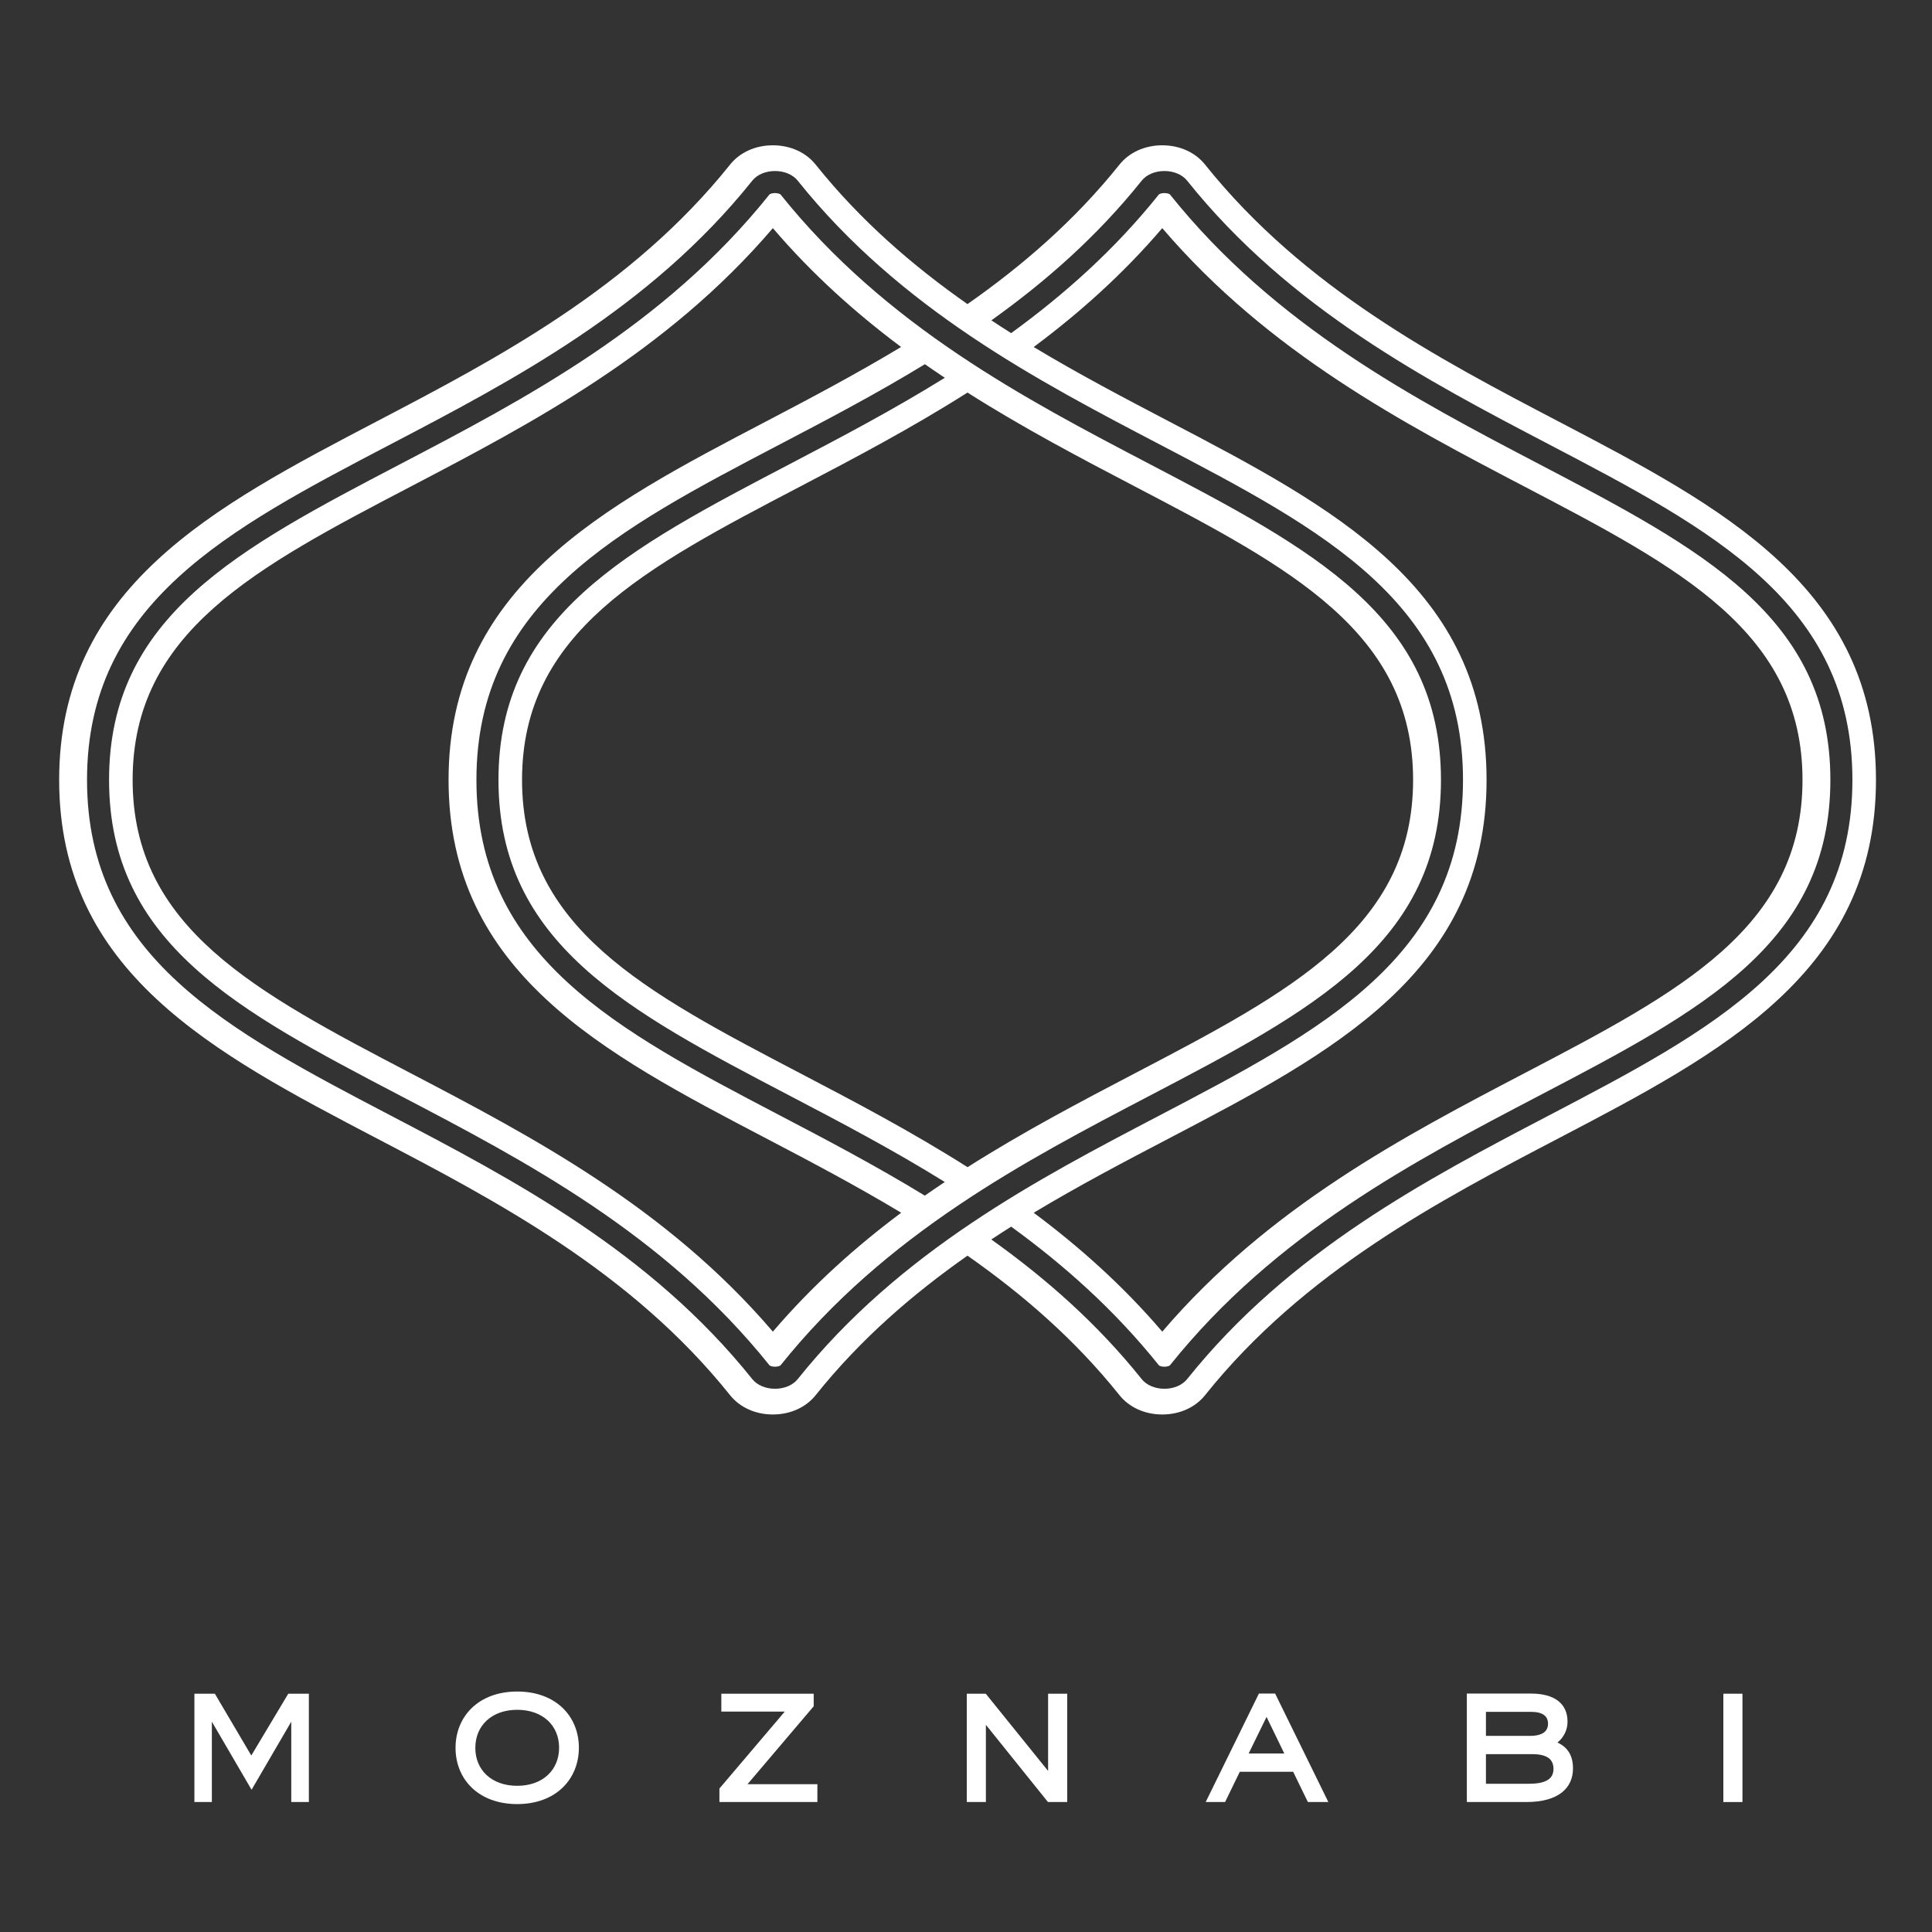 <svg xml:space="preserve" viewBox="0 0 2000 2000" y="0px" x="0px" id="Layer_1" xmlns:xlink="http://www.w3.org/1999/xlink" xmlns="http://www.w3.org/2000/svg"><rect x="0" y="0" width="2000" height="2000" fill="#333333" stroke="none"/> <g> <path d="M1613.322,436.276c-123.484-64.598-263.449-137.819-365.838-265.874 c-10.153-12.697-26.294-19.984-44.291-19.988c-0.007,0-0.007,0-0.015,0c-17.997,0-34.137,7.279-44.306,19.98 c-46.394,58.022-100.549,104.629-157.344,144.41c-56.733-39.782-110.809-86.441-157.162-144.41 c-10.154-12.701-26.305-19.984-44.309-19.98c-18.001,0-34.145,7.286-44.291,19.98c-102.4,128.063-242.358,201.284-365.846,265.882 C220.895,524.702,61.242,608.225,61.242,807.344c0,199.115,159.652,282.638,328.678,371.064 c123.484,64.598,263.445,137.819,365.846,265.878c10.15,12.694,26.294,19.98,44.291,19.98c0.004,0,0.007,0,0.011,0 c17.993,0,34.141-7.279,44.302-19.98c46.355-57.972,100.436-104.635,157.175-144.418c56.789,39.786,110.938,86.401,157.328,144.418 l0.015,0.022c10.154,12.686,26.301,19.958,44.291,19.958c0.007,0,0.015,0,0.015,0c17.997,0,34.137-7.286,44.283-19.973 c102.397-128.067,242.362-201.288,365.846-265.885C1782.351,1089.982,1942,1006.459,1942,807.344 C1942,608.225,1782.344,524.702,1613.322,436.276z M825.797,1427.662c-4.999,6.254-13.786,9.983-23.505,9.983 s-18.51-3.729-23.512-9.975l-0.004-0.007c-105.895-132.434-248.49-207.029-374.298-272.845 C235.78,1066.563,90.084,990.341,90.084,807.344c0-183.001,145.696-259.223,314.395-347.477 c125.808-65.816,268.403-140.415,374.298-272.845c5.003-6.254,13.793-9.986,23.512-9.986c0.004,0,0.004,0,0.004,0 c9.719,0,18.506,3.732,23.505,9.983c105.895,132.434,248.49,207.033,374.298,272.849 c168.703,88.255,314.402,164.476,314.402,347.477c0,182.997-145.7,259.219-314.395,347.474 C1074.287,1220.633,931.692,1295.229,825.797,1427.662z M1210.212,1178.407c169.03-88.425,328.678-171.949,328.678-371.064 c0-199.119-159.648-282.638-328.678-371.067c-45.381-23.74-92.984-48.675-140.133-77.038 c46.925-34.988,92.107-75.097,133.099-123.076c110.277,129.084,250.51,202.443,374.885,267.508 c160.837,84.143,287.878,150.602,287.878,303.673c0,153.068-127.041,219.526-287.878,303.666 c-124.367,65.066-264.6,138.428-374.885,267.512c-40.988-47.975-86.167-88.084-133.083-123.084 C1117.239,1227.078,1164.836,1202.144,1210.212,1178.407z M1603.206,1154.817c-125.808,65.816-268.403,140.411-374.298,272.845 c-4.999,6.247-13.778,9.983-23.501,9.983h-0.007c-9.723,0-18.51-3.729-23.508-9.975l-0.007-0.007 c-46.34-57.958-99.762-104.671-155.685-144.559c6.831-4.506,13.677-8.954,20.554-13.288 c54.699,39.76,107.046,86.195,152.934,143.579c0.386,0.386,2.414,1.433,5.704,1.433h0.007c3.305,0,5.34-1.055,5.704-1.441 c108.874-136.148,253.726-211.931,381.525-278.787c168.822-88.314,302.162-158.07,302.162-327.256s-133.34-238.945-302.162-327.259 c-127.799-66.859-272.652-142.639-381.548-278.817c-0.342-0.36-2.377-1.415-5.682-1.415h-0.007c-3.313,0-5.34,1.058-5.712,1.445 c-45.884,57.386-98.241,103.8-152.95,143.557c-6.851-4.318-13.67-8.749-20.475-13.238 c55.903-39.902,109.301-86.653,155.629-144.595c5.006-6.254,13.793-9.986,23.516-9.986h0.007 c9.723,0.004,18.502,3.736,23.501,9.986c105.895,132.43,248.49,207.029,374.298,272.845 c168.703,88.255,314.402,164.476,314.402,347.477C1917.608,990.341,1771.908,1066.563,1603.206,1154.817z" fill="#FFFFFF"></path> <path d="M1491.68,807.344c0-169.186-133.34-238.945-302.162-327.259 c-127.799-66.859-272.652-142.636-381.54-278.817c-0.345-0.357-2.384-1.419-5.693-1.415c-3.313,0-5.344,1.058-5.712,1.445 C687.707,337.445,542.858,413.225,415.055,480.084c-168.814,88.314-302.154,158.074-302.154,327.259 s133.34,238.942,302.154,327.256c127.792,66.856,272.637,142.632,381.522,278.794c0.383,0.386,2.414,1.433,5.708,1.433h0.004 c3.309,0,5.344-1.055,5.712-1.441c108.866-136.148,253.719-211.931,381.525-278.787 C1358.34,1046.286,1491.68,976.529,1491.68,807.344z M978.055,391.084c-53.751,33.372-108.205,61.962-159.889,89.001 c-168.814,88.314-302.154,158.074-302.154,327.259s133.34,238.942,302.154,327.256c51.683,27.039,106.136,55.63,159.889,89.001 c-6.92,4.623-13.827,9.297-20.696,14.116c-50.382-30.769-101.311-57.548-149.769-82.899 c-168.699-88.255-314.395-164.476-314.395-347.474c0-183.001,145.696-259.223,314.395-347.477 c48.48-25.362,99.447-52.06,149.851-82.839C964.282,381.826,971.163,386.48,978.055,391.084z M800.068,1378.521 c-110.285-129.084-250.518-202.446-374.893-267.512c-160.837-84.14-287.875-150.598-287.875-303.666 c0-153.071,127.038-219.53,287.878-303.673c124.371-65.066,264.6-138.42,374.889-267.508 c40.904,47.878,85.939,88.062,132.746,123.028c-47.044,28.299-94.504,53.399-139.784,77.086 c-169.026,88.429-328.678,171.949-328.678,371.067c0,199.115,159.652,282.638,328.674,371.064 c45.304,23.699,92.808,48.711,139.877,77.019C886.063,1290.408,840.997,1330.615,800.068,1378.521z M1174.961,1111.01 c-55.965,29.277-115.132,60.293-173.346,97.251c-58.209-36.958-117.368-67.976-173.329-97.251 c-160.837-84.14-287.875-150.598-287.875-303.666c0-153.071,127.038-219.53,287.875-303.673 c55.94-29.265,115.065-60.351,173.253-97.297c58.237,36.979,117.429,68.007,173.415,97.297 c160.837,84.143,287.878,150.602,287.878,303.673C1462.832,960.411,1335.79,1026.87,1174.961,1111.01z" fill="#FFFFFF"></path> </g> <g> <path d="M222.424,1753.324l37.71,63.98l38.275-63.98h21.327v112.141h-18.22v-83.188l-41.1,70.477l-41.1-70.477 v83.188h-18.078v-112.141H222.424z" fill="#FFFFFF"></path> <path d="M471.577,1809.394c0-32.485,23.728-58.331,63.839-58.331s63.839,25.706,63.839,58.189 c0,32.485-23.728,58.331-63.839,58.331S471.577,1841.879,471.577,1809.394z M492.056,1809.394c0,23.021,16.949,39.263,43.36,39.263 c26.412,0,43.36-16.383,43.36-39.405c0-23.021-16.948-39.263-43.36-39.263C509.005,1769.989,492.056,1786.373,492.056,1809.394z" fill="#FFFFFF"></path> <path d="M842.336,1753.324v12.994l-68.5,80.646h72.313v18.501H744.742v-13.982l67.652-79.658h-65.675v-18.501 H842.336z" fill="#FFFFFF"></path> <path d="M1020.447,1753.324l64.545,79.939v-79.939h19.774v112.141h-19.914l-64.263-79.939v79.939h-19.773v-112.141 H1020.447z" fill="#FFFFFF"></path> <path d="M1248.131,1865.465l55.083-112.283h16.807l55.083,112.283h-21.186l-15.253-31.354h-55.224l-15.253,31.354 H1248.131z M1292.621,1815.185h36.862l-18.361-37.85L1292.621,1815.185z" fill="#FFFFFF"></path> <path d="M1584.851,1753.182c24.858,0,37.852,10.734,37.852,29.095c0,8.474-3.814,16.242-10.452,21.61 c11.016,4.943,16.1,13.982,16.1,26.835c0,19.772-14.405,34.744-48.302,34.744h-61.578v-112.283H1584.851z M1583.863,1796.966 c13.982,0,18.643-5.509,18.643-12.57c0-7.768-5.367-12.288-17.515-12.288h-46.749v24.858H1583.863z M1582.733,1846.539 c18.784,0,25.422-5.79,25.422-15.395s-6.073-15.254-22.033-15.254h-47.879v30.649H1582.733z" fill="#FFFFFF"></path> <path d="M1803.779,1753.324v112.141h-19.772v-112.141H1803.779z" fill="#FFFFFF"></path> </g> </svg>
